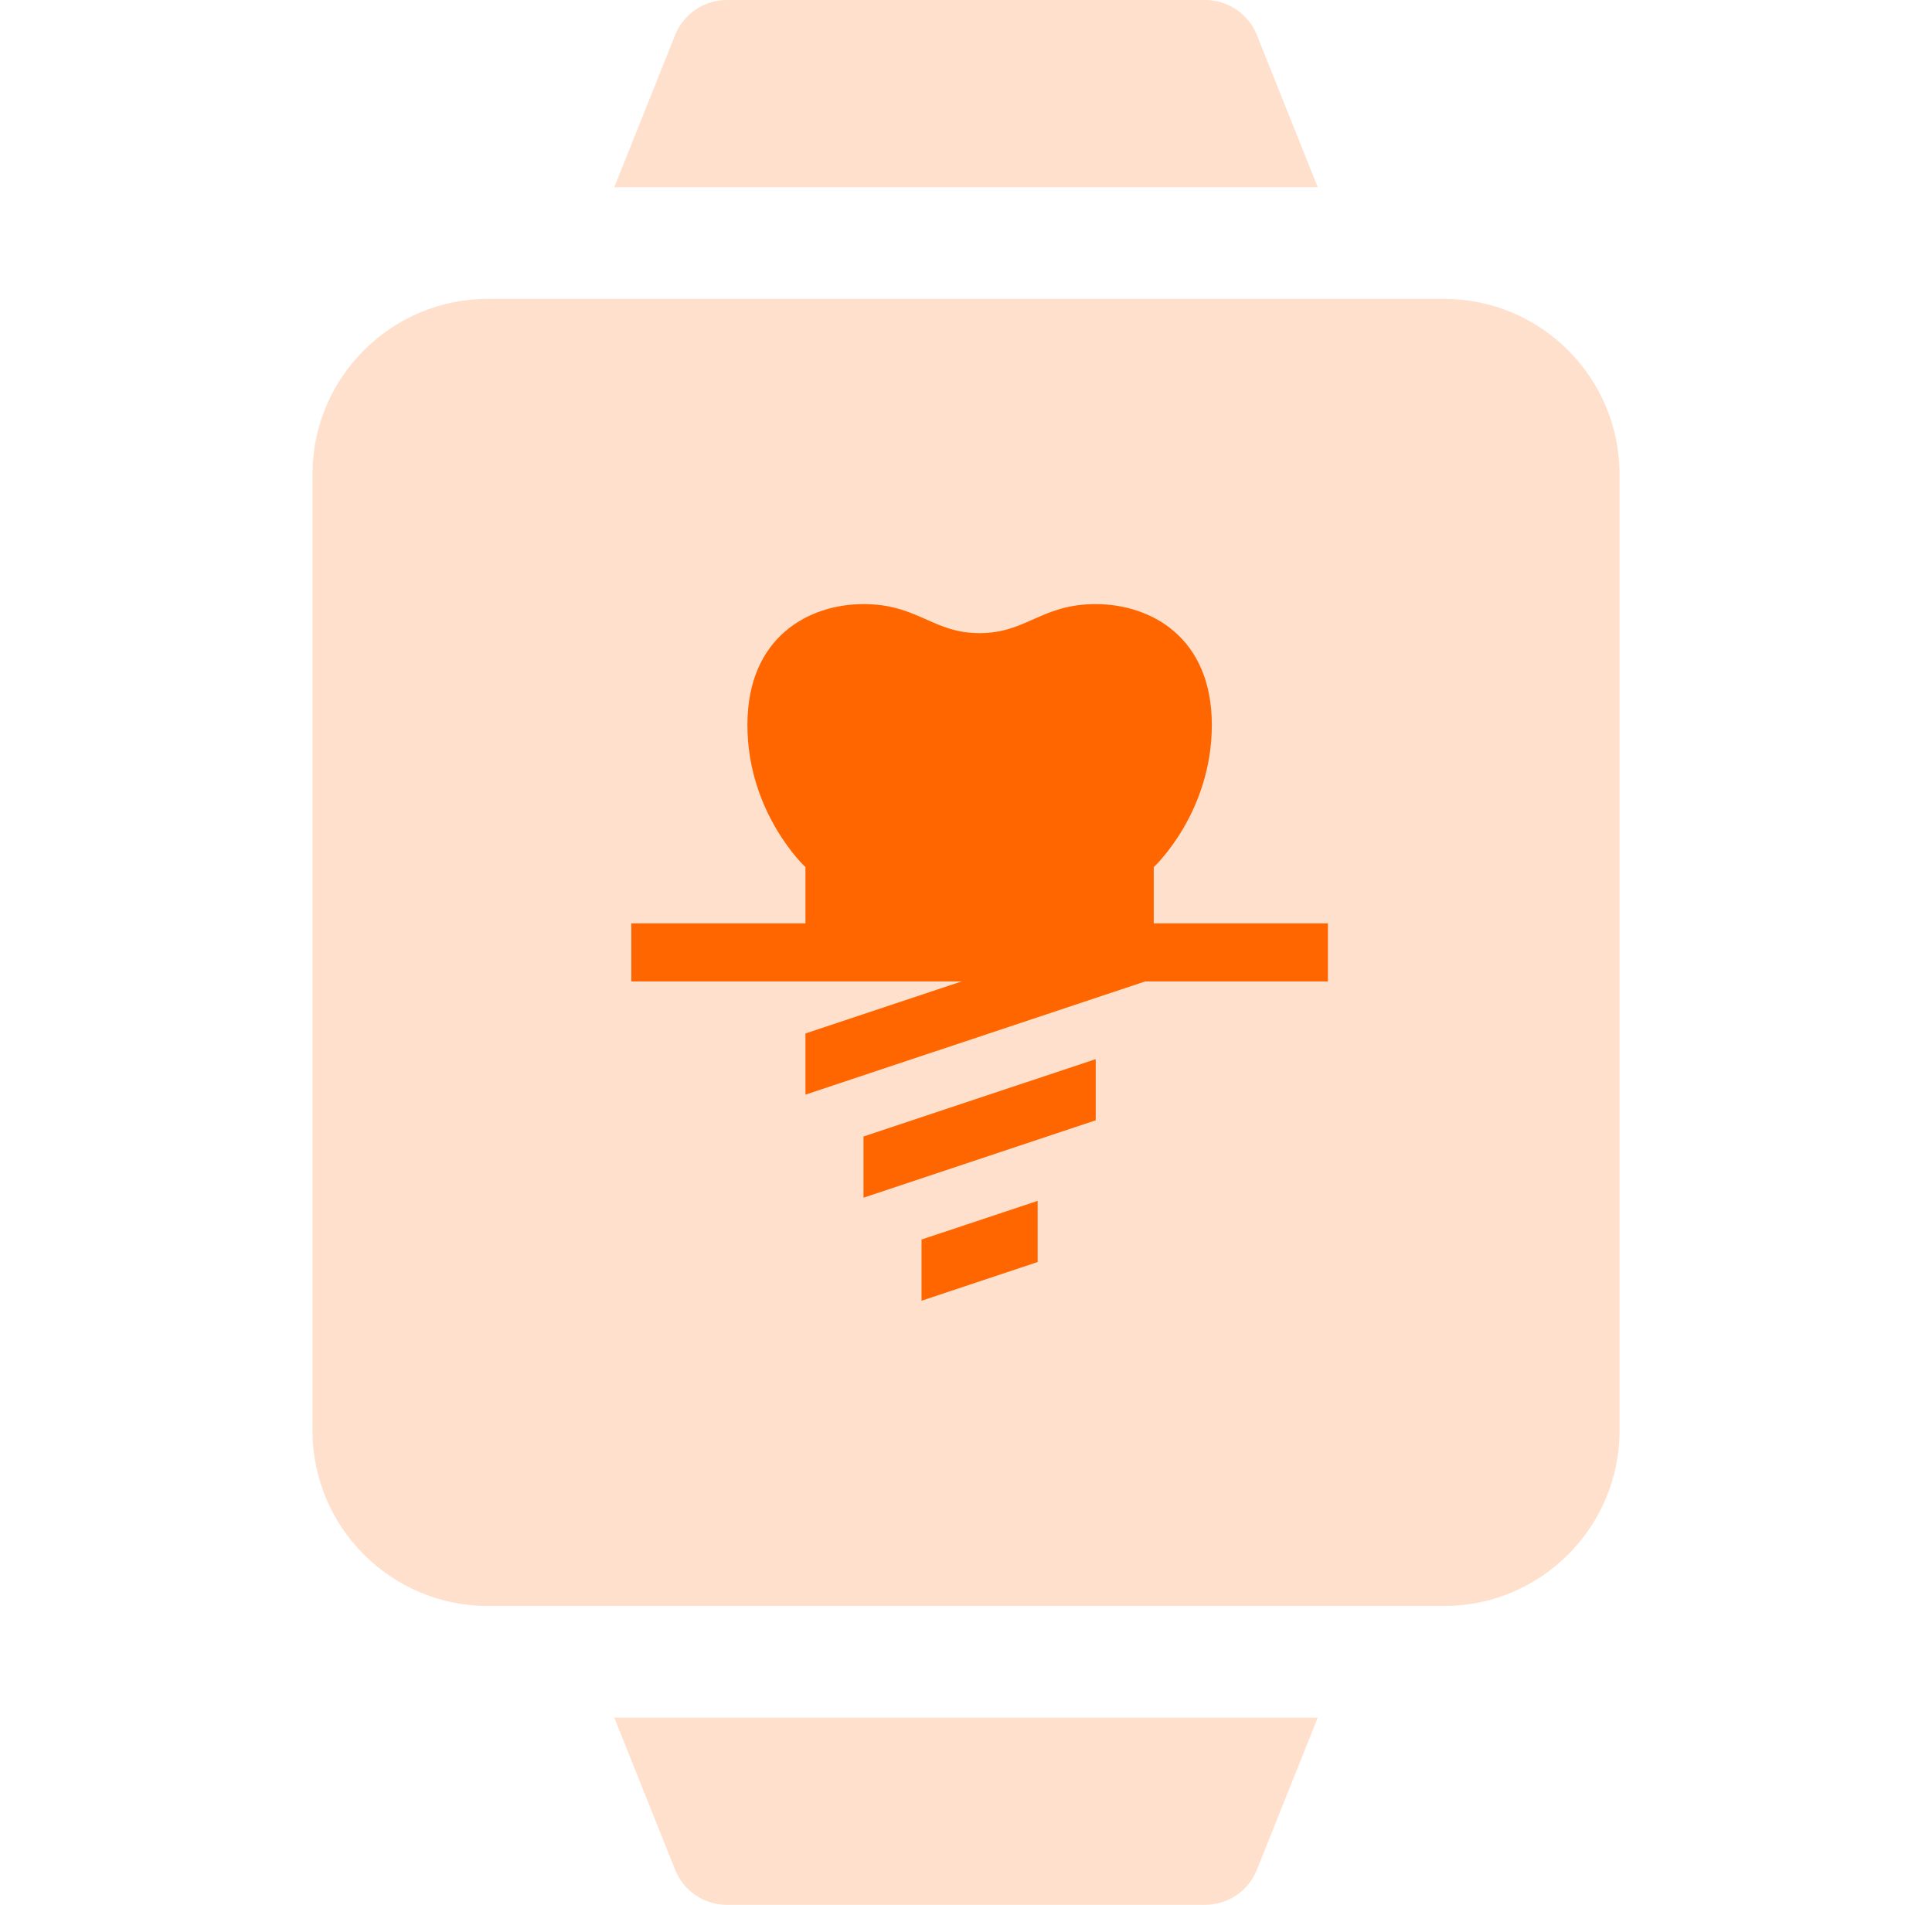 <svg width="71" height="70" viewBox="0 0 71 70" fill="none" xmlns="http://www.w3.org/2000/svg">
<path d="M46.19 1.289C45.88 0.51 45.125 0 44.287 0H26.713C25.875 0 25.12 0.51 24.81 1.289L22.573 6.881H48.427L46.19 1.289Z" fill="#FFE0CC"/>
<path d="M24.81 68.711C25.12 69.49 25.875 70 26.713 70H44.287C45.125 70 45.88 69.49 46.19 68.711L48.427 63.119H22.573L24.81 68.711Z" fill="#FFE0CC"/>
<path d="M53.073 10.983H17.927C14.374 10.983 11.483 13.874 11.483 17.427V52.573C11.483 56.126 14.374 59.017 17.927 59.017H53.073C56.626 59.017 59.517 56.126 59.517 52.573V17.427C59.517 13.874 56.626 10.983 53.073 10.983Z" fill="#FFE0CC"/>
<path d="M33.866 45.551L38.133 44.129V46.378L33.866 47.8V45.551Z" fill="#FF6600"/>
<path d="M31.733 41.765L40.267 38.921V41.169L31.733 44.014V41.765Z" fill="#FF6600"/>
<path d="M48.8 33.933H42.4V31.866C42.4 31.866 44.534 29.887 44.534 26.641C44.534 23.395 42.264 22.2 40.267 22.2C38.27 22.2 37.723 23.267 36 23.267C34.277 23.267 33.729 22.2 31.734 22.2C29.738 22.2 27.467 23.395 27.467 26.641C27.467 29.887 29.6 31.866 29.6 31.866V33.933H23.2V36.067H35.335L29.6 37.978V40.227L42.081 36.067H48.8V33.933Z" fill="#FF6600"/>
</svg>
